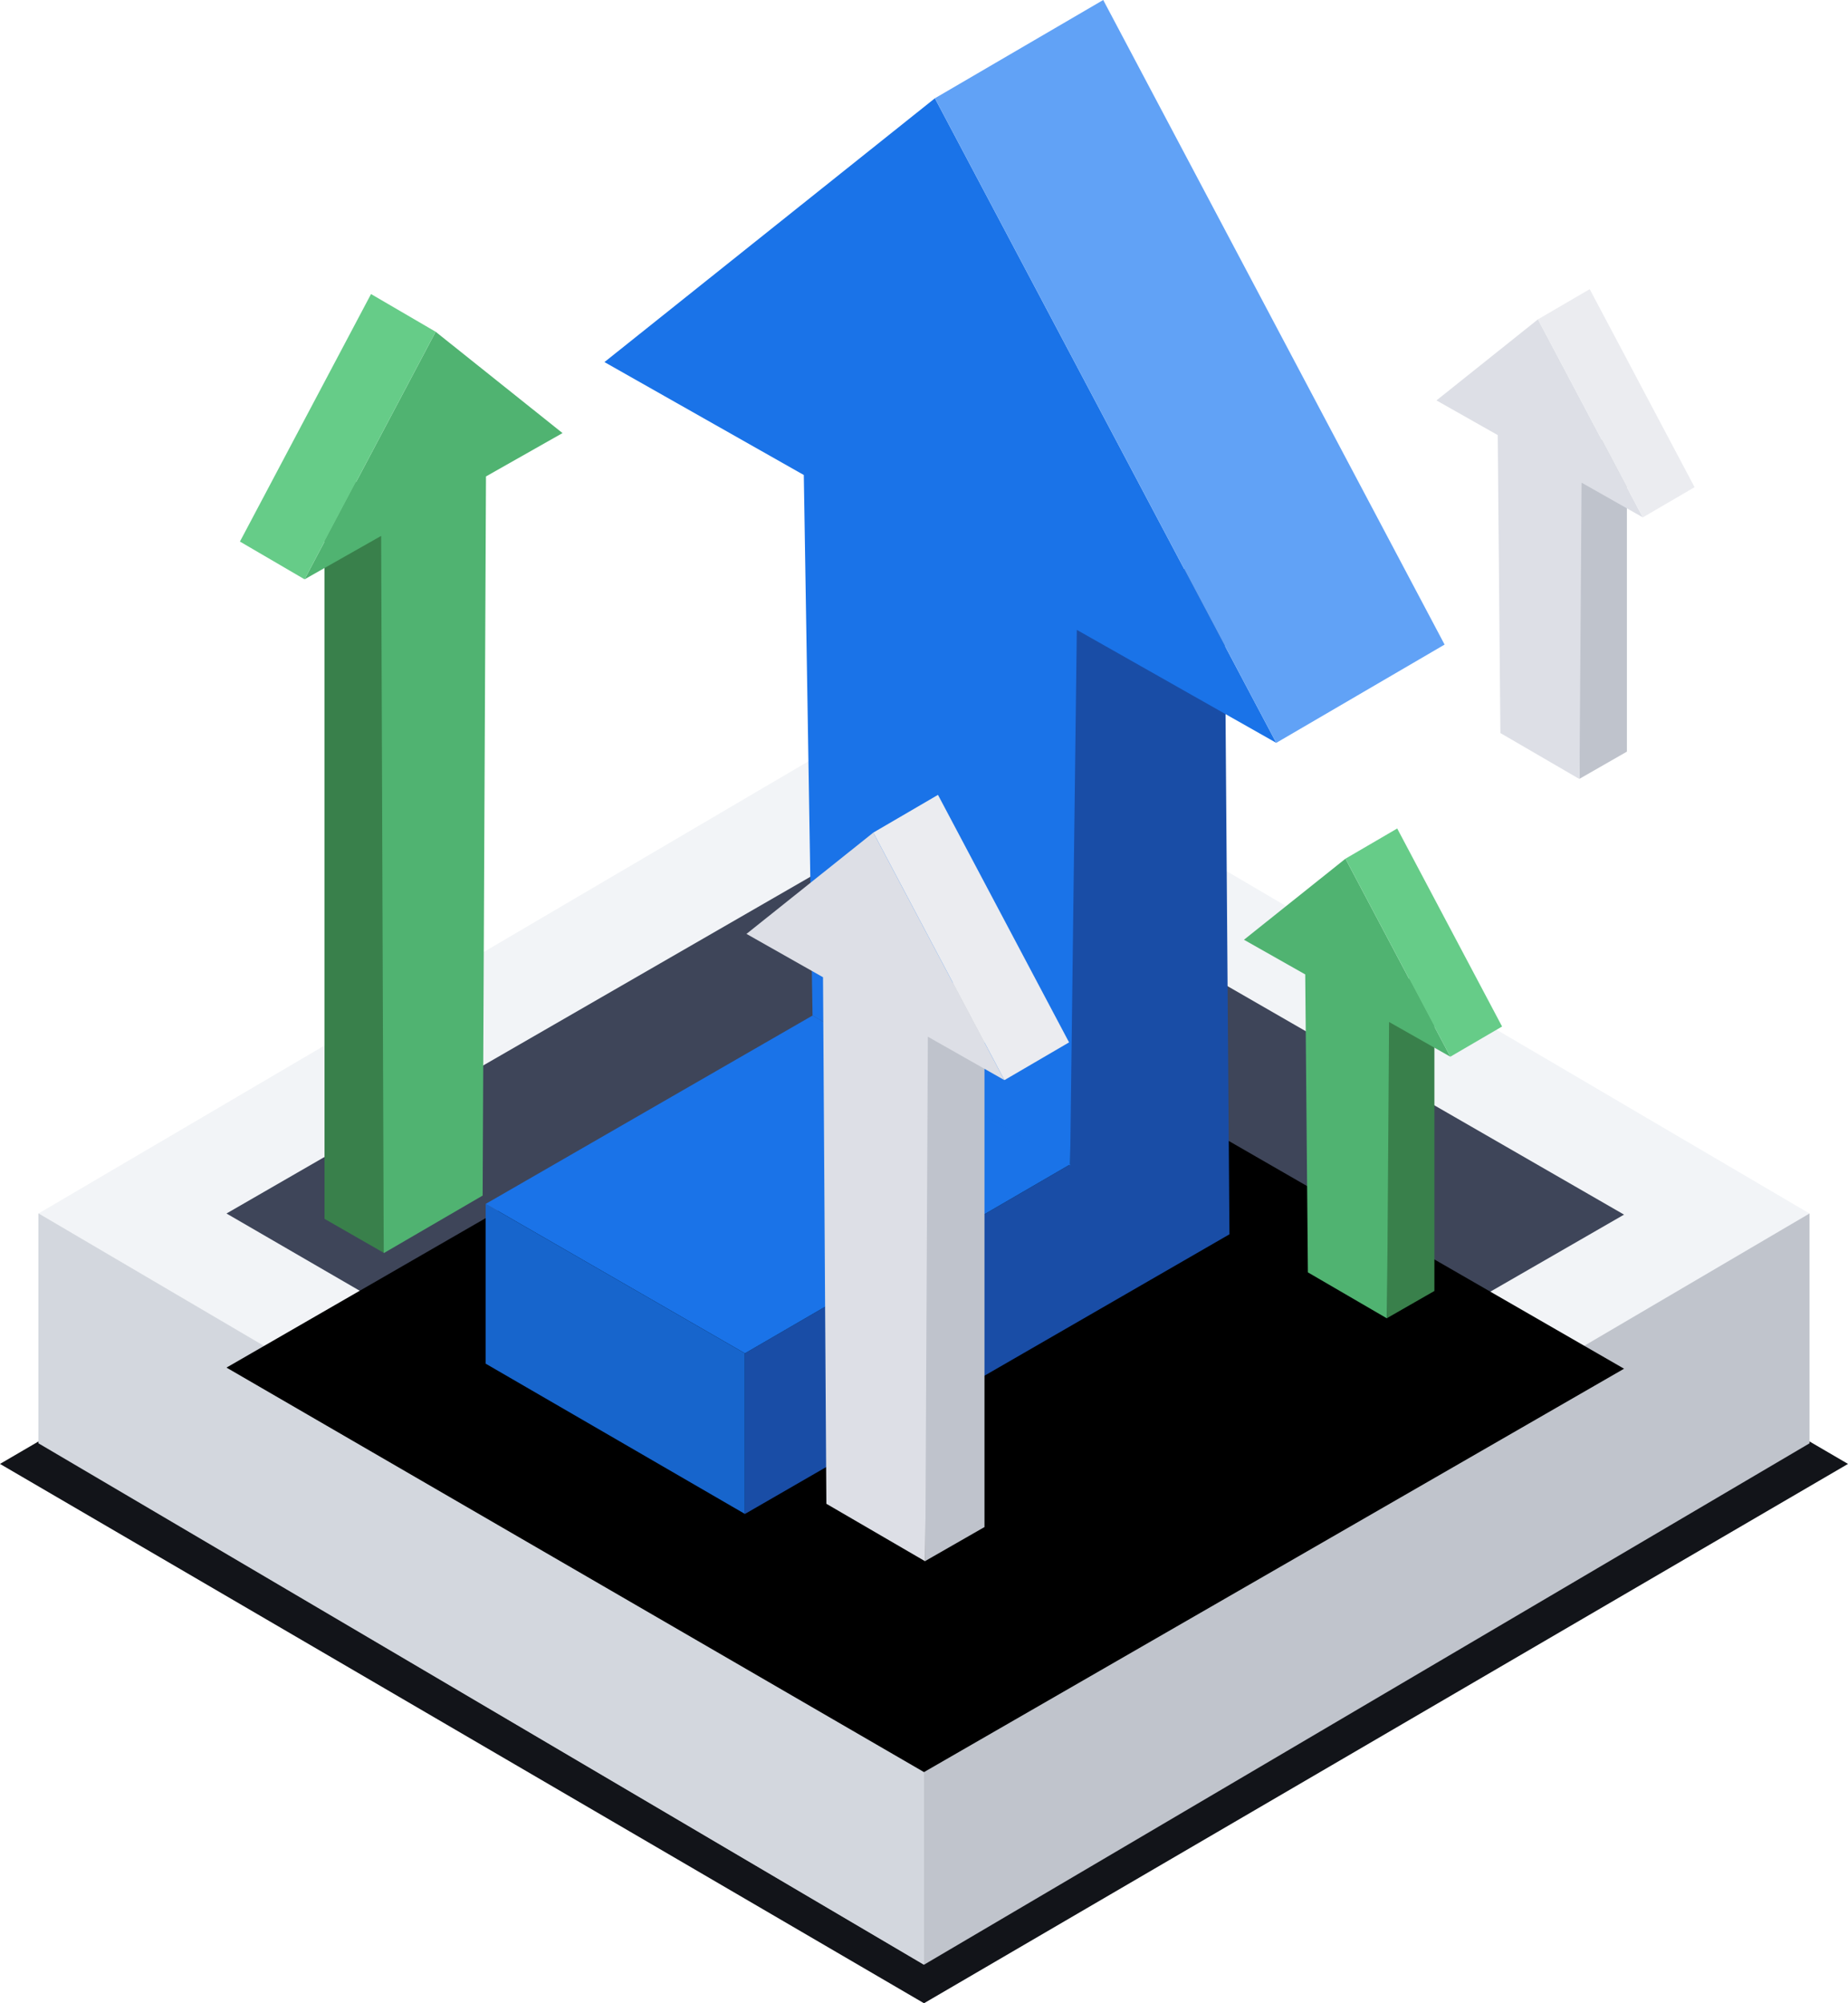 <?xml version="1.0" encoding="UTF-8"?>
<svg width="48px" height="52px" viewBox="0 0 48 52" version="1.1" xmlns="http://www.w3.org/2000/svg" xmlns:xlink="http://www.w3.org/1999/xlink">
    <!-- Generator: Sketch 63.1 (92452) - https://sketch.com -->
    <title>@3x快速</title>
    <desc>Created with Sketch.</desc>
    <defs>
        <polygon id="path-1" points="23 24 41.183 13.529 23 3.058 4.883 13.5"></polygon>
        <filter x="-5.5%" y="-9.6%" width="111.0%" height="119.1%" filterUnits="objectBoundingBox" id="filter-2">
            <feOffset dx="0" dy="4" in="SourceAlpha" result="shadowOffsetInner1"></feOffset>
            <feComposite in="shadowOffsetInner1" in2="SourceAlpha" operator="arithmetic" k2="-1" k3="1" result="shadowInnerInner1"></feComposite>
            <feColorMatrix values="0 0 0 0 0.071   0 0 0 0 0.078   0 0 0 0 0.098  0 0 0 1 0" type="matrix" in="shadowInnerInner1"></feColorMatrix>
        </filter>
    </defs>
    <g id="页面-1备份" stroke="none" stroke-width="1" fill="none" fill-rule="evenodd">
        <g id="数据库升级" transform="translate(-8, -6)" fill-rule="nonzero">
            <g id="@3x快速" transform="translate(8, 6)">
                <polygon id="路径" fill="#121419" points="-2.13162821e-14 38 24 52 48 38 24 24"></polygon>
                <g id="编组-4" transform="translate(1, 18)">
                    <g id="编组" transform="translate(0, -0)">
                        <polygon id="路径" fill="#C0C4CC" points="46 13.5 46 19.466 23 33 8.17124146e-14 19.466 8.17124146e-14 13.5"></polygon>
                        <polygon id="路径" fill="#D3D7DE" points="23 26.98 23 33 8.17124146e-14 19.457 8.17124146e-14 13.5"></polygon>
                        <polygon id="路径" fill="#F2F4F7" points="23 27 46 13.5 23 2.17048601e-14 8.17124146e-14 13.5"></polygon>
                        <g id="路径">
                            <use fill="#3E4559" xlink:href="#path-1"></use>
                            <use fill="black" fill-opacity="1" filter="url(#filter-2)" xlink:href="#path-1"></use>
                        </g>
                    </g>
                </g>
                <g id="编组-2" transform="translate(12, 0)">
                    <polygon id="路径" fill="#1765CC" points="7.349 39.299 0.615 35.398 0.615 31.251 7.349 35.13"></polygon>
                    <polyline id="路径" fill="#194DA6" points="7.349 35.13 15.795 30.227 15.765 16.25 19.8 14.251 19.934 32.04 7.349 39.299"></polyline>
                    <polygon id="路径" fill="#1A73E8" points="21.15 19.283 15.969 16.35 15.795 30.251 9.105 26.361 8.878 12.33 3.7 9.399 12.283 2.551"></polygon>
                    <polygon id="路径" fill="#1A73E8" points="15.795 30.227 7.349 35.13 0.615 31.251 9.105 26.361"></polygon>
                    <polygon id="路径" fill="#61A2F6" points="16.655 -1.05280045e-13 25.522 16.732 21.15 19.283 12.283 2.551"></polygon>
                </g>
                <g id="编组-2" transform="translate(19, 20)">
                    <polyline id="路径" fill="#BFC3CC" points="5.033 20.52 5.022 5.873 6.571 5.105 6.571 19.639"></polyline>
                    <polygon id="路径" fill="#DDDFE6" points="7.089 8.038 5.1 6.911 5.033 20.529 2.464 19.035 2.377 5.367 0.389 4.242 3.684 1.612"></polygon>
                    <polygon id="路径" fill="#EBECF0" points="5.363 0.633 8.768 7.058 7.089 8.038 3.684 1.612"></polygon>
                </g>
                <g id="编组-2" transform="translate(10.5, 20) scale(-1, 1) translate(-10.5, -20) translate(6, 7)">
                    <polyline id="路径" fill="#39804B" points="5.033 25.52 5.022 5.873 6.571 5.105 6.571 24.639"></polyline>
                    <polygon id="路径" fill="#50B371" points="7.089 8.038 5.1 6.911 5.033 25.529 2.464 24.035 2.377 5.367 0.389 4.242 3.684 1.612"></polygon>
                    <polygon id="路径" fill="#66CC88" points="5.363 0.633 8.768 7.058 7.089 8.038 3.684 1.612"></polygon>
                </g>
                <g id="编组-2" transform="translate(32, 21)">
                    <polyline id="路径" fill="#39804B" points="4.026 13.216 4.017 4.698 5.257 4.084 5.257 12.511"></polyline>
                    <polygon id="路径" fill="#50B371" points="5.671 6.43 4.08 5.529 4.026 13.223 1.971 12.028 1.902 4.294 0.311 3.394 2.947 1.29"></polygon>
                    <polygon id="路径" fill="#66CC88" points="4.291 0.506 7.015 5.646 5.671 6.43 2.947 1.29"></polygon>
                </g>
                <g id="编组-2" transform="translate(37, 7)">
                    <polyline id="路径" fill="#BFC3CC" points="4.026 13.216 4.017 4.698 5.257 4.084 5.257 12.511"></polyline>
                    <polygon id="路径" fill="#DDDFE6" points="5.671 6.43 4.08 5.529 4.026 13.223 1.971 12.028 1.902 4.294 0.311 3.394 2.947 1.29"></polygon>
                    <polygon id="路径" fill="#EBECF0" points="4.291 0.506 7.015 5.646 5.671 6.43 2.947 1.29"></polygon>
                </g>
            </g>
        </g>
    </g>
</svg>